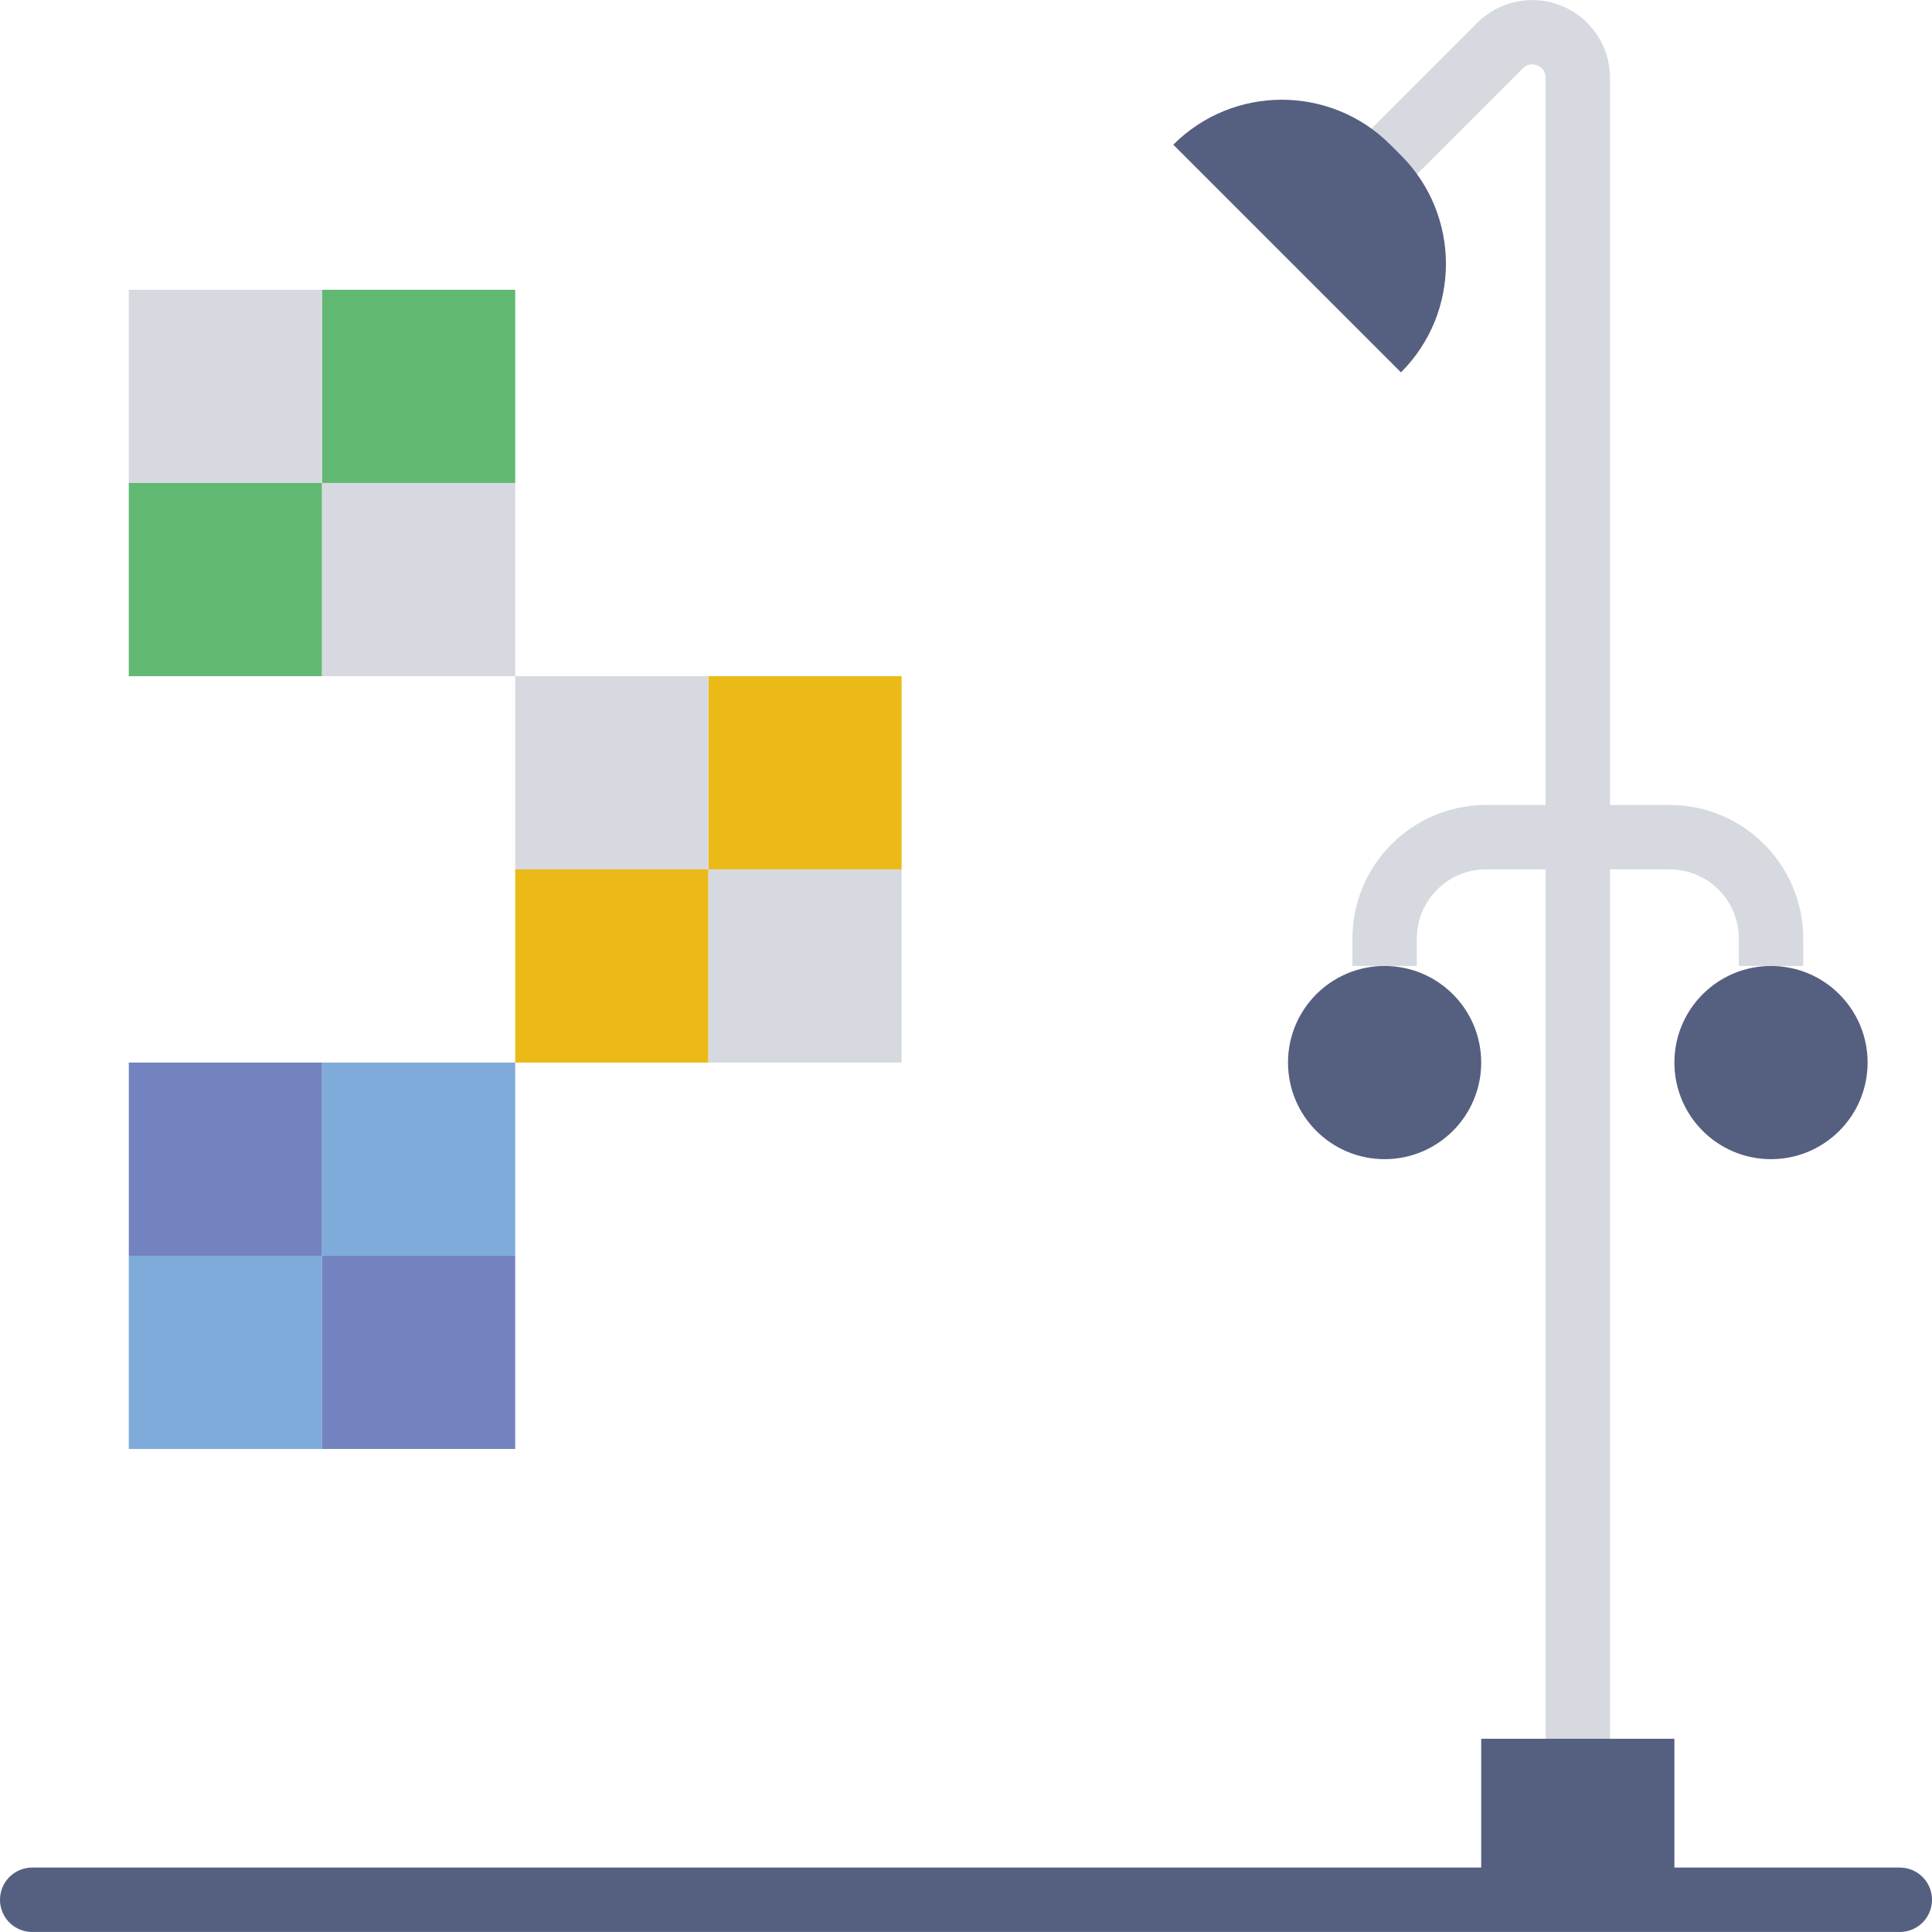 <?xml version="1.0" encoding="iso-8859-1"?>
<!-- Uploaded to: SVG Repo, www.svgrepo.com, Generator: SVG Repo Mixer Tools -->
<!DOCTYPE svg PUBLIC "-//W3C//DTD SVG 1.1//EN" "http://www.w3.org/Graphics/SVG/1.1/DTD/svg11.dtd">
<svg version="1.1" id="Capa_1" xmlns="http://www.w3.org/2000/svg" xmlns:xlink="http://www.w3.org/1999/xlink" 
	 viewBox="0 0 60 60" xml:space="preserve">
<circle style="fill:#556080;" cx="43" cy="32.999" r="3"/>
<circle style="fill:#556080;" cx="55" cy="32.999" r="3"/>
<path style="fill:#D6D9DF;" d="M49,54.999c-0.552,0-1-0.447-1-1V2.416c0-0.24-0.16-0.343-0.256-0.383
	c-0.095-0.038-0.282-0.08-0.452,0.09L44.05,5.365c-0.391,0.391-1.023,0.391-1.414,0s-0.391-1.023,0-1.414l3.242-3.242
	c0.692-0.692,1.726-0.896,2.631-0.523C49.415,0.56,50,1.436,50,2.416v51.583C50,54.551,49.552,54.999,49,54.999z"/>
<line style="fill:none;stroke:#556080;stroke-width:2;stroke-linecap:round;stroke-linejoin:round;stroke-miterlimit:10;" x1="1" y1="58.999" x2="59" y2="58.999"/>
<rect x="46" y="53.999" style="fill:#556080;" width="6" height="5"/>
<rect x="4" y="14.999" style="fill:#61B872;" width="6" height="6"/>
<rect x="10" y="8.999" style="fill:#61B872;" width="6" height="6"/>
<rect x="16" y="26.999" style="fill:#EBBA16;" width="6" height="6"/>
<rect x="22" y="20.999" style="fill:#EBBA16;" width="6" height="6"/>
<rect x="4" y="38.999" style="fill:#7FABDA;" width="6" height="6"/>
<rect x="10" y="32.999" style="fill:#7FABDA;" width="6" height="6"/>
<rect x="4" y="8.999" style="fill:#D6D9DF;" width="6" height="6"/>
<rect x="16" y="20.999" style="fill:#D6D9DF;" width="6" height="6"/>
<rect x="4" y="32.999" style="fill:#7383BF;" width="6" height="6"/>
<rect x="10" y="14.999" style="fill:#D6D9DF;" width="6" height="6"/>
<rect x="22" y="26.999" style="fill:#D6D9DF;" width="6" height="6"/>
<rect x="10" y="38.999" style="fill:#7383BF;" width="6" height="6"/>
<path style="fill:#D6D9DF;" d="M56,29.999h-2v-0.852c0-1.185-0.964-2.148-2.148-2.148h-5.703c-1.185,0-2.148,0.964-2.148,2.148
	v0.852h-2v-0.852c0-2.287,1.861-4.148,4.148-4.148h5.703c2.288,0,4.148,1.861,4.148,4.148V29.999z"/>
<path style="fill:#556080;" d="M43.509,11.564l-7.071-7.071l0,0c1.861-1.861,4.879-1.861,6.74,0l0.331,0.331
	C45.37,6.685,45.37,9.703,43.509,11.564L43.509,11.564z"/>
</svg>